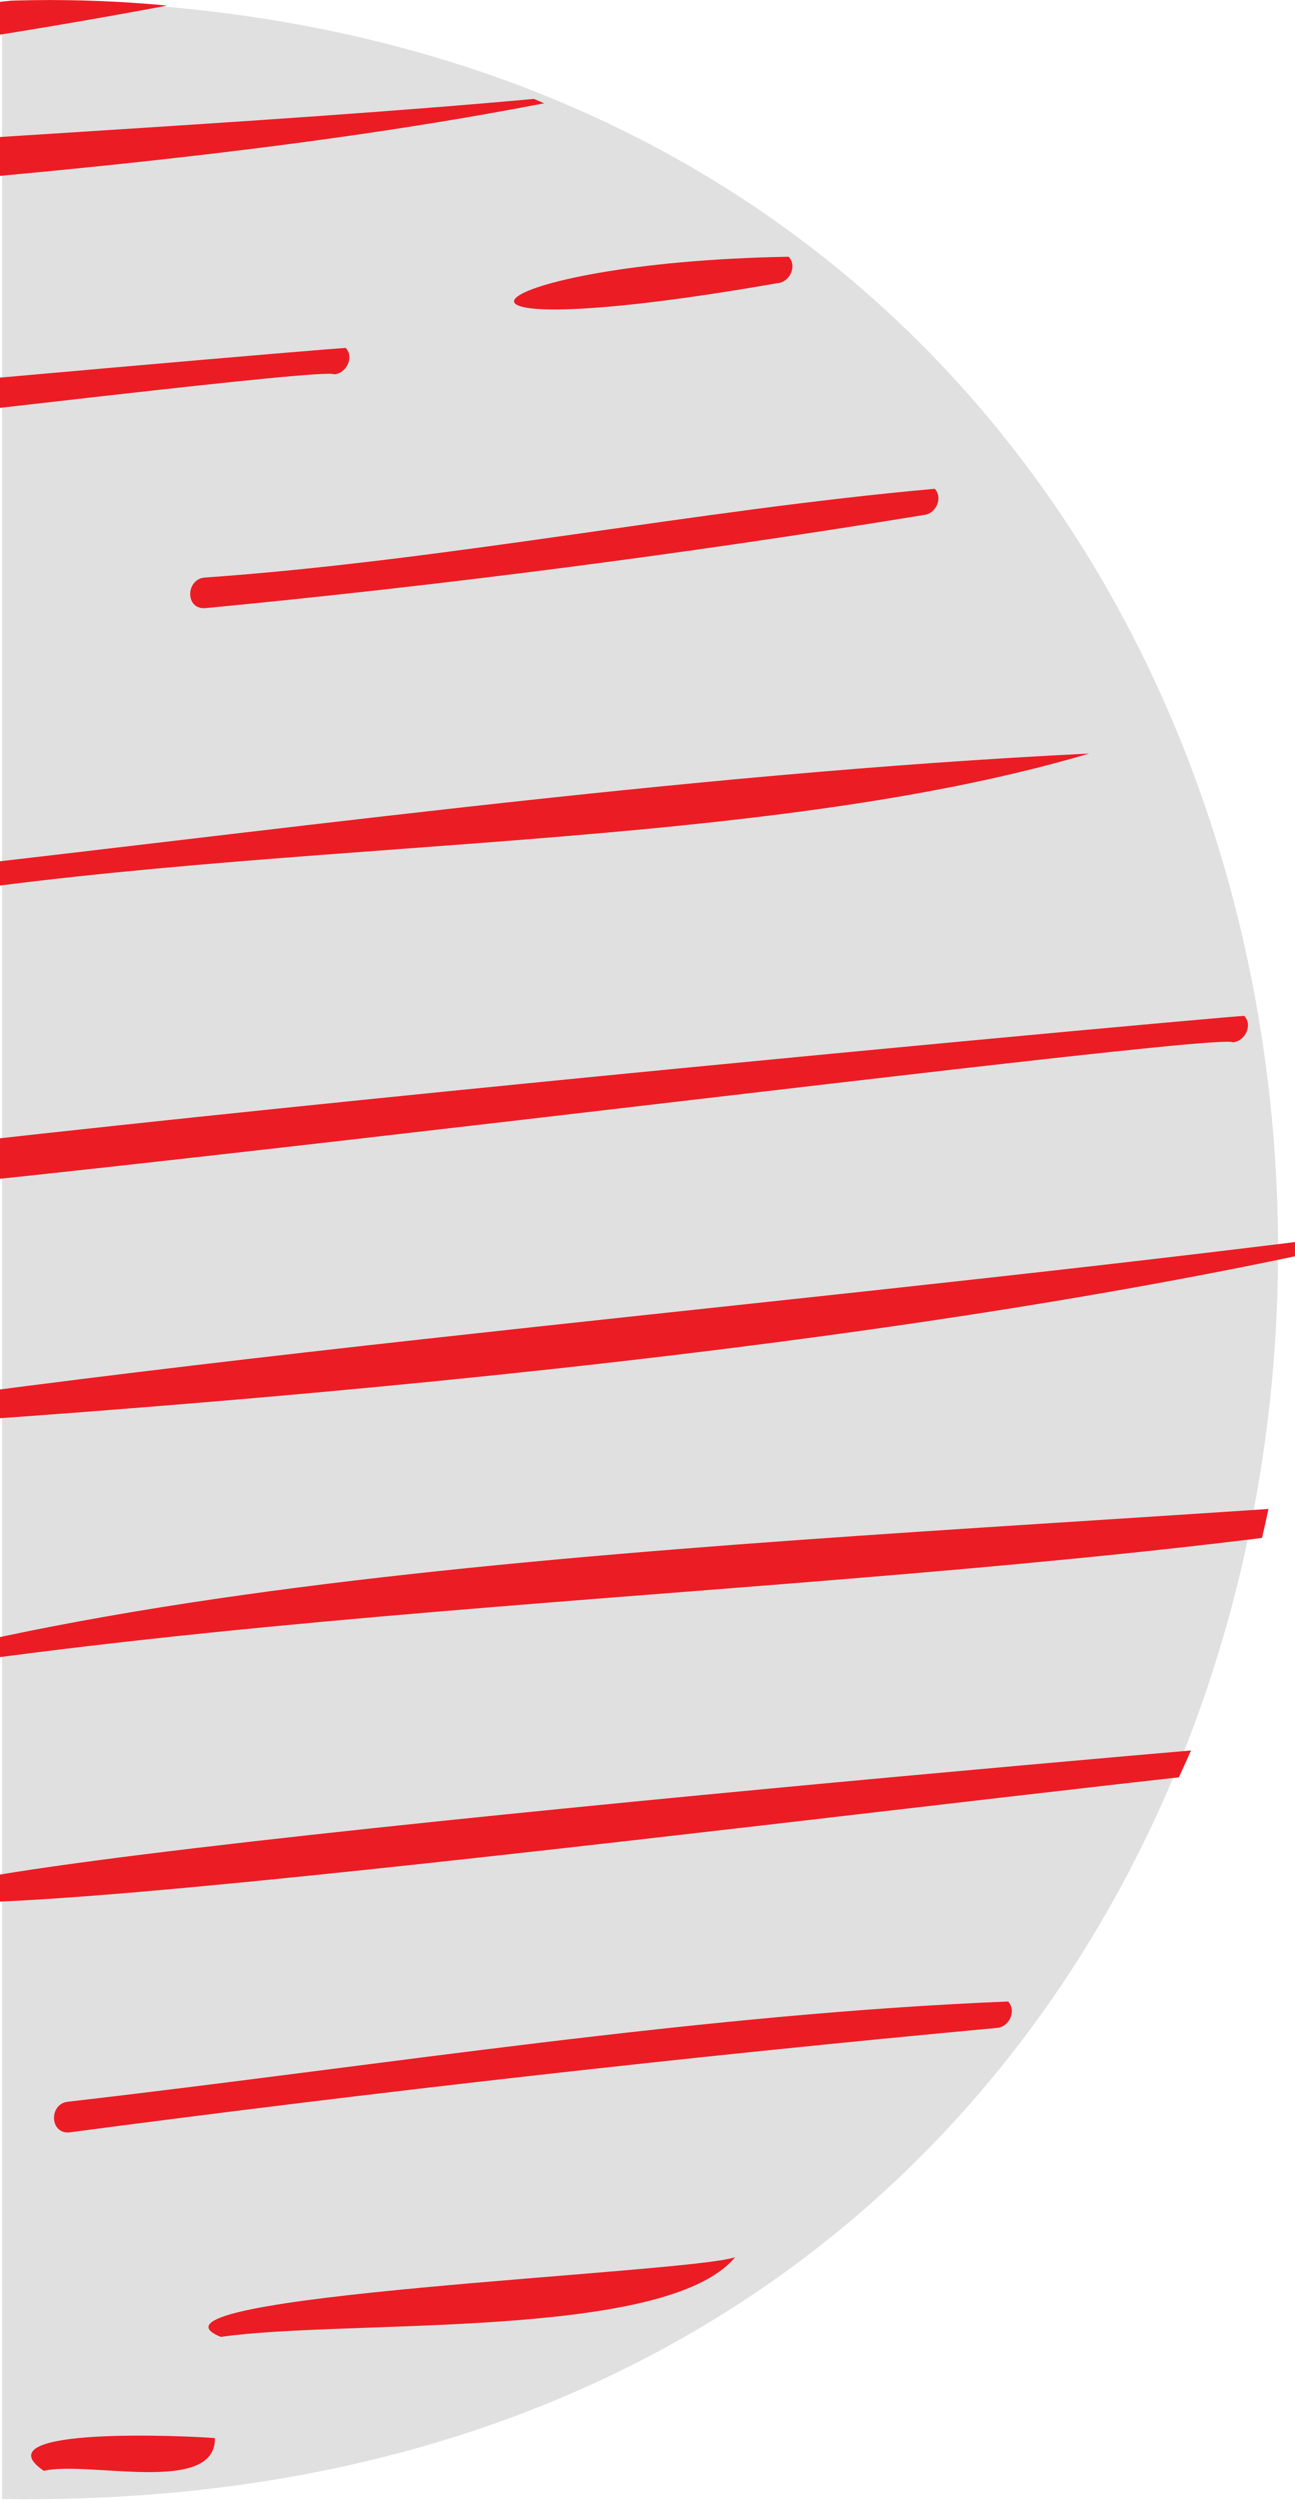 <svg xmlns="http://www.w3.org/2000/svg" xmlns:xlink="http://www.w3.org/1999/xlink" id="Camada_2" data-name="Camada 2" viewBox="0 0 37.24 71.86"><defs><style>      .cls-1 {        fill: #e0e0e0;      }      .cls-2 {        fill: #ec1c24;      }      .cls-3 {        isolation: isolate;      }      .cls-3, .cls-4, .cls-5, .cls-6 {        fill: none;      }      .cls-5 {        clip-path: url(#clippath);      }      .cls-6 {        clip-path: url(#clippath-1);      }    </style><clipPath id="clippath"><path class="cls-4" d="m37.24,35.93c.05,20.29-16.96,36.7-37.24,35.9V.03c20.28-.81,37.29,15.61,37.24,35.9"></path></clipPath><clipPath id="clippath-1"><rect class="cls-4" x="-.14" y="-.24" width="37.5" height="72.25"></rect></clipPath></defs><g id="Camada_1-2" data-name="Camada 1"><path class="cls-1" d="m.06,71.83C49,72.58,48.97-.73.06.03v71.8Z"></path><g class="cls-5"><g class="cls-3"><g class="cls-6"><path class="cls-2" d="m21.14,64.88c-2,2.4-11.19,1.77-14.79,2.29-2.95-1.19,13.42-1.82,14.79-2.29"></path><path class="cls-2" d="m28.99,57.53c.25.27.03.74-.33.76-8.84.82-17.8,1.83-26.65,3-.59.07-.61-.83-.05-.88,8.95-1.03,18.16-2.52,27.03-2.88"></path><path class="cls-2" d="m39.2,49.9c.25.26.03.73-.33.76-.48-.39-41.2,5.11-41.2,3.83.19-1.13,40.85-4.56,41.53-4.59"></path><path class="cls-2" d="m46.34,42.58c-15.37,3.24-34.96,3-51.66,5.85,13.41-4.21,35.58-4.25,51.66-5.85"></path><path class="cls-2" d="m41.38,35.17c-15.22,3.74-35.62,5.33-51.69,6.26,16.42-2.67,34.8-4.01,51.69-6.26"></path><path class="cls-2" d="m35.78,29.2c.25.26.03.73-.33.76-.49-.39-50.12,6.18-50.13,4.9.2-1.11,49.76-5.64,50.45-5.66"></path><path class="cls-2" d="m31.32,21.66c-10.11,2.99-24.4,2.35-35.82,4.49-.59.06-.6-.83-.04-.88,11.86-1.3,24.04-3.03,35.85-3.61"></path><path class="cls-2" d="m26.88,14.05c.24.26.04.71-.3.75-6.84,1.12-13.8,2.02-20.67,2.68-.6.05-.57-.85-.01-.88,6.96-.49,14.12-1.94,20.98-2.55"></path><path class="cls-2" d="m22.68,7.38c.25.27.03.74-.33.76-11.49,2.01-8.68-.61.33-.76"></path><path class="cls-2" d="m6.18,70.08c.03,1.65-3.66.64-4.92.94-1.91-1.3,4.27-1,4.92-.94"></path><path class="cls-2" d="m9.94,10c.25.26.03.73-.33.76-.46-.35-41.23,5.06-41.2,3.83.19-1.13,40.85-4.56,41.53-4.59"></path><path class="cls-2" d="m17.07,2.68C1.7,5.92-17.89,5.68-34.59,8.53-21.18,4.31.99,4.28,17.07,2.68"></path><path class="cls-2" d="m12.12-1.41C-3.1,2.33-23.5,3.92-39.58,4.85-23.16,2.18-4.78.84,12.12-1.41"></path></g></g></g></g></svg>